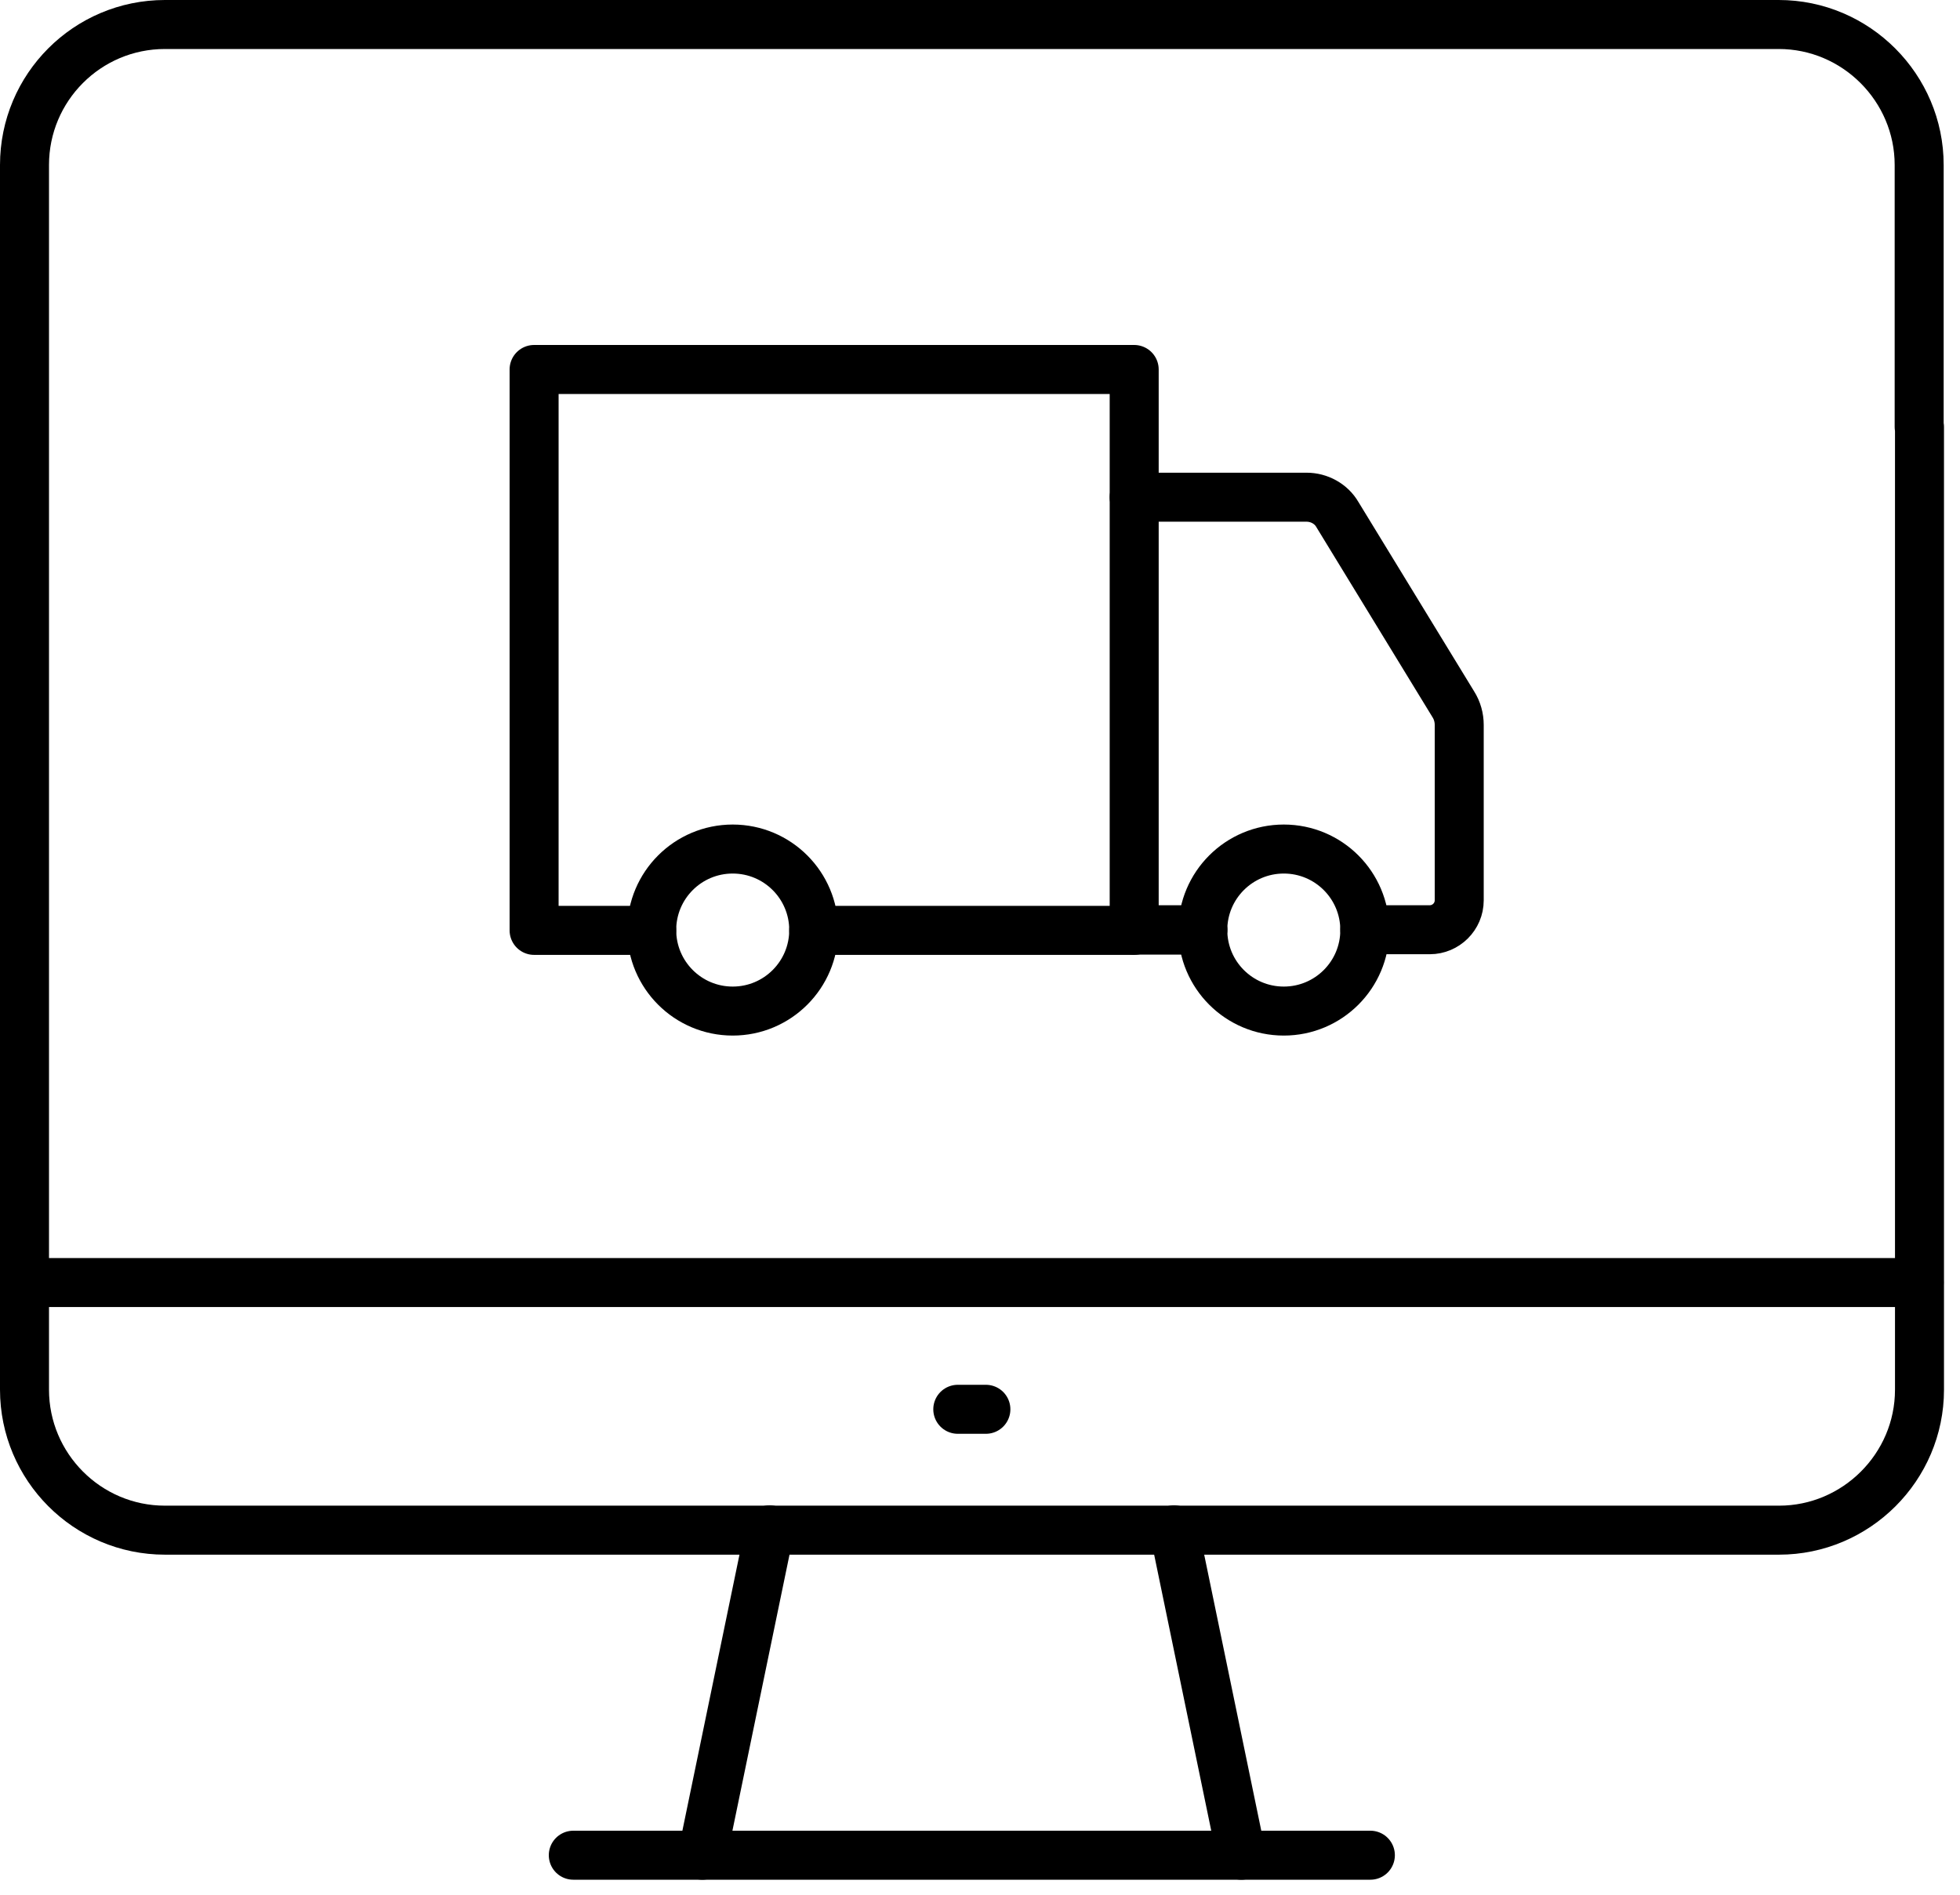 <svg xmlns="http://www.w3.org/2000/svg" width="60" height="58" viewBox="0 0 60 58" fill="none"><g clip-path="url(#clip0_267_1250)"><path d="M58.75 13.07V5.05C58.75 2.69 56.82 0.75 54.45 0.75H5.05C2.67 0.75 0.75 2.68 0.75 5.05V42.54C0.75 44.9 2.67 46.84 5.05 46.84H54.46C56.82 46.84 58.76 44.91 58.76 42.54V13.07" stroke="black" stroke-width="1.5" stroke-linecap="round" stroke-linejoin="round"></path><path d="M21.5 56.79L23.56 46.83" stroke="black" stroke-width="1.5" stroke-linecap="round" stroke-linejoin="round"></path><path d="M35.94 46.83L38 56.79" stroke="black" stroke-width="1.5" stroke-linecap="round" stroke-linejoin="round"></path><path d="M58.75 39.26H0.75" stroke="black" stroke-width="1.5" stroke-linecap="round" stroke-linejoin="round"></path><path d="M29.32 43.14H30.18" stroke="black" stroke-width="1.5" stroke-linecap="round" stroke-linejoin="round"></path><path d="M17.55 56.79H41.95" stroke="black" stroke-width="1.5" stroke-linecap="round" stroke-linejoin="round"></path><path d="M36.82 28.47H34.7" stroke="black" stroke-width="1.5" stroke-linecap="round" stroke-linejoin="round"></path><path d="M39.3 30.95C40.67 30.95 41.78 29.84 41.78 28.47C41.78 27.1 40.67 25.99 39.3 25.99C37.93 25.99 36.82 27.1 36.82 28.47C36.82 29.84 37.93 30.95 39.3 30.95Z" stroke="black" stroke-width="1.5" stroke-linecap="round" stroke-linejoin="round"></path><path d="M22.43 30.95C23.8 30.95 24.91 29.84 24.91 28.47C24.91 27.1 23.8 25.99 22.43 25.99C21.06 25.99 19.95 27.1 19.95 28.47C19.95 29.84 21.06 30.95 22.43 30.95Z" stroke="black" stroke-width="1.5" stroke-linecap="round" stroke-linejoin="round"></path><path d="M24.91 28.48H34.72V28.46V15.22V11.31H16.35V28.48H19.95" stroke="black" stroke-width="1.5" stroke-linecap="round" stroke-linejoin="round"></path><path d="M36.82 28.46H34.72" stroke="black" stroke-width="1.5" stroke-linecap="round" stroke-linejoin="round"></path><path d="M34.72 15.22H40C40.38 15.22 40.75 15.42 40.94 15.75L44.49 21.56C44.61 21.75 44.67 21.97 44.67 22.19V27.56C44.67 28.06 44.26 28.46 43.77 28.46H41.78" stroke="black" stroke-width="1.5" stroke-linecap="round" stroke-linejoin="round"></path></g><defs><clipPath id="clip0_267_1250"><rect width="59.5" height="57.54" fill="white"></rect></clipPath></defs></svg>
